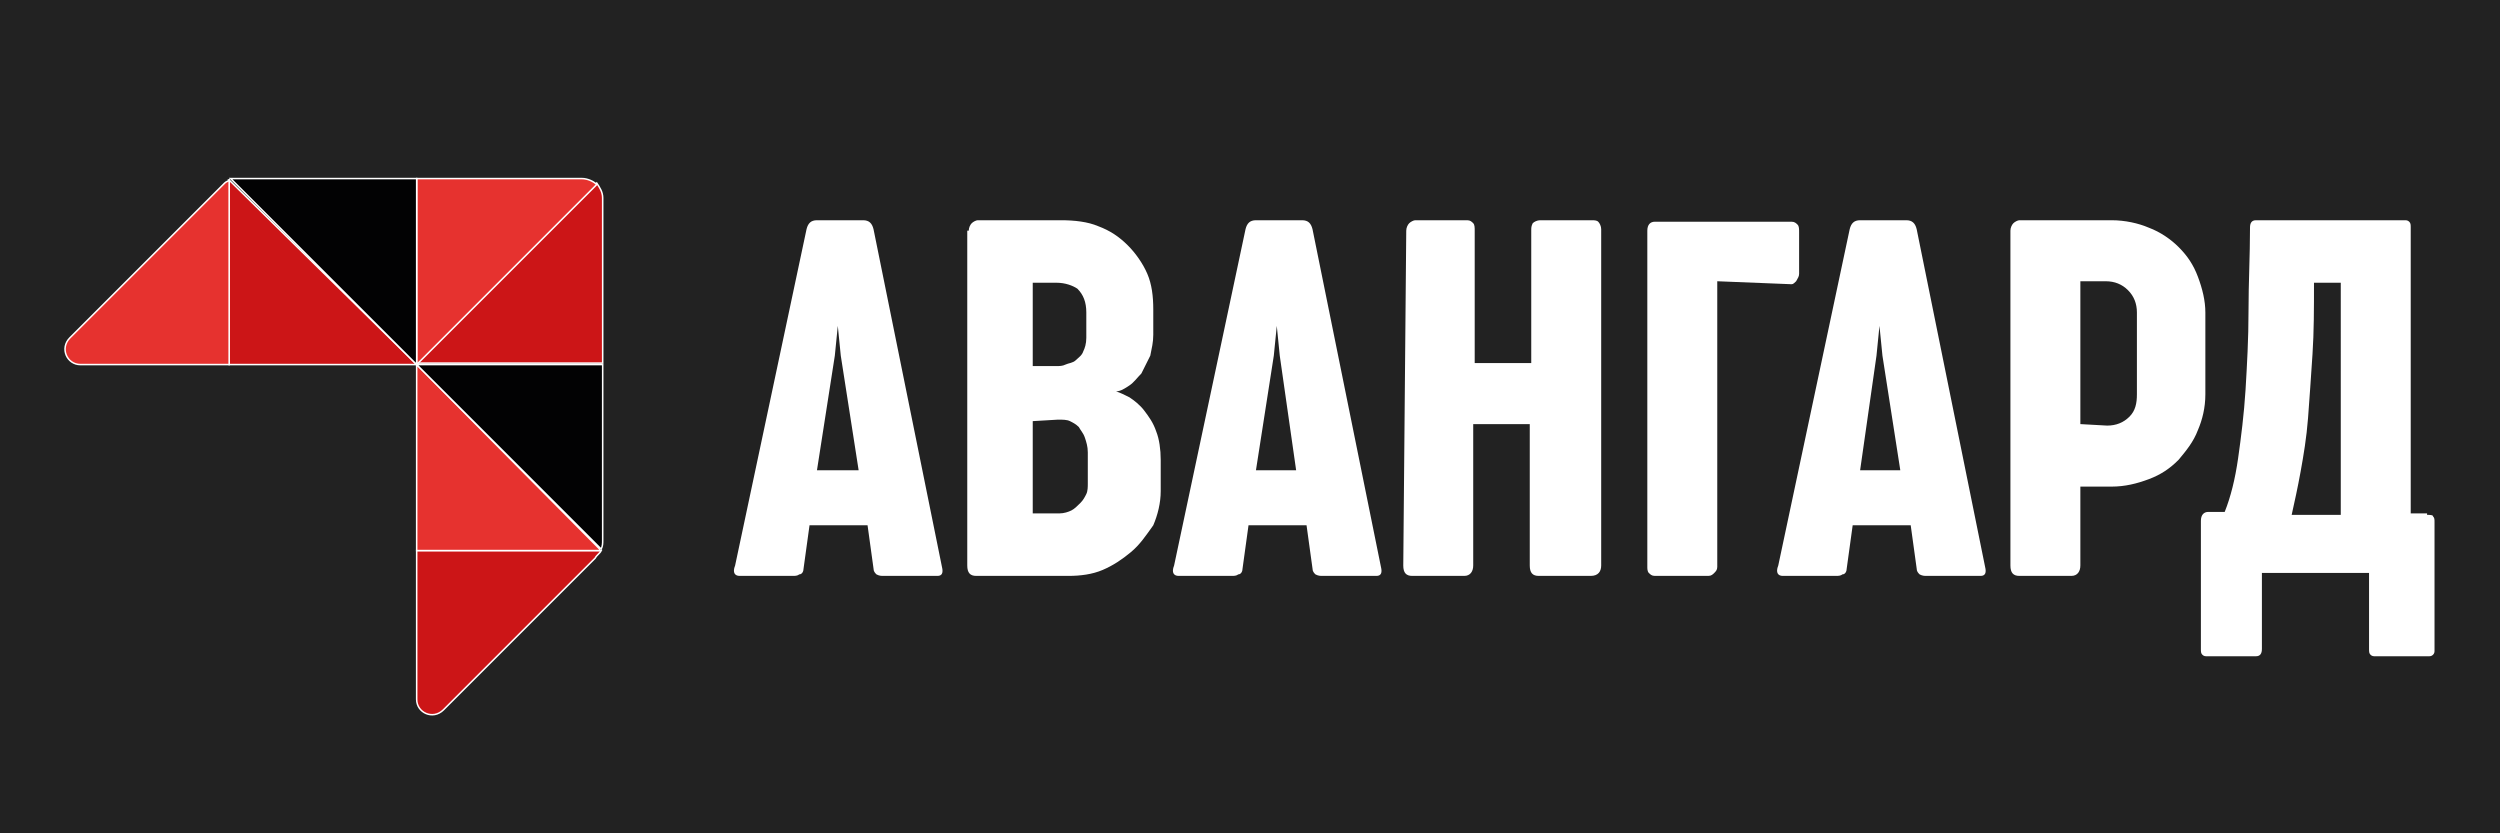 <?xml version="1.0" encoding="utf-8"?>
<!-- Generator: Adobe Illustrator 25.2.0, SVG Export Plug-In . SVG Version: 6.00 Build 0)  -->
<svg version="1.1" id="Слой_1" xmlns="http://www.w3.org/2000/svg" xmlns:xlink="http://www.w3.org/1999/xlink" x="0px" y="0px"
	 viewBox="0 0 168 56" style="enable-background:new 0 0 168 56;" xml:space="preserve">
<style type="text/css">
	.st0{fill:#222222;}
	.st1{fill:#CC1517;stroke:#FFFFFF;stroke-width:0.103;stroke-miterlimit:10;}
	.st2{fill:#E6322F;stroke:#FFFFFF;stroke-width:0.103;stroke-miterlimit:10;}
	.st3{fill:#020203;stroke:#FFFFFF;stroke-width:0.103;stroke-miterlimit:10;}
	.st4{fill:#FFFFFF;}
</style>
<path class="st0" d="M168,0H0v56h168V0z"/>
<g>
	<g>
		<g>
			<path class="st1" d="M15.4,12.1v12.4H28L15.4,12.1C15.5,12.1,15.5,12.1,15.4,12.1z"/>
			<path class="st1" d="M40.5,13.3c0-0.4-0.2-0.7-0.4-1l-0.1,0.1l-12,12l0,0h12.5l0,0v-9.9v-0.8L40.5,13.3
				C40.5,13.3,40.5,13.3,40.5,13.3z"/>
			<path class="st1" d="M28,47c0,0.9,1.1,1.4,1.8,0.7L40,37.5c0.1-0.2,0.3-0.3,0.4-0.5H28L28,47L28,47z"/>
		</g>
		<g>
			<path class="st2" d="M4.7,22.7c-0.7,0.7-0.2,1.8,0.7,1.8h10V12.1c-0.1,0.1-0.2,0.1-0.3,0.2L4.7,22.7z"/>
			<path class="st2" d="M28,24.5V37h12.3l0,0c0,0,0-0.1,0-0.1L28,24.5z"/>
			<path class="st2" d="M28,24.5l12-12l0.1-0.1l0,0c-0.2-0.2-0.6-0.4-1-0.4h-0.4H28V24.5L28,24.5L28,24.5L28,24.5L28,24.5z"/>
		</g>
		<g>
			<path class="st3" d="M15.5,12L28,24.5V12H15.9C15.8,12,15.6,12,15.5,12z"/>
			<path class="st3" d="M40.5,24.5L40.5,24.5H28l0,0l12.4,12.4l0,0c0.1-0.2,0.1-0.4,0.1-0.6L40.5,24.5z"/>
		</g>
	</g>
	<path class="st4" d="M63.3,38.1c0.1,0.4,0,0.6-0.3,0.6h-3.6c-0.2,0-0.3,0-0.5-0.1c-0.1-0.1-0.2-0.2-0.2-0.4l-0.4-2.9h-3.9l-0.4,2.9
		c0,0.2-0.1,0.4-0.3,0.4c-0.1,0.1-0.3,0.1-0.4,0.1h-3.6c-0.3,0-0.5-0.2-0.3-0.7l4.8-22.6c0.1-0.4,0.3-0.6,0.7-0.6h3.1
		c0.4,0,0.6,0.2,0.7,0.6L63.3,38.1z M57.7,31.6l-1.2-7.7l-0.2-2l-0.2,2l-1.2,7.7"/>
	<path class="st4" d="M65.1,15.5c0-0.2,0.1-0.4,0.2-0.5s0.3-0.2,0.4-0.2h5.6c0.9,0,1.8,0.1,2.5,0.4c0.8,0.3,1.4,0.7,2,1.3
		c0.5,0.5,1,1.2,1.3,1.9c0.3,0.7,0.4,1.5,0.4,2.4v1.7c0,0.5-0.1,0.9-0.2,1.4c-0.2,0.4-0.4,0.8-0.6,1.2c-0.3,0.3-0.5,0.6-0.8,0.8
		c-0.3,0.2-0.6,0.4-0.9,0.4c0.3,0.1,0.5,0.2,0.9,0.4c0.3,0.2,0.7,0.5,1,0.9c0.3,0.4,0.6,0.8,0.8,1.4c0.2,0.5,0.3,1.2,0.3,1.9V33
		c0,0.8-0.2,1.6-0.5,2.3C77,36,76.6,36.6,76,37.1c-0.6,0.5-1.2,0.9-1.9,1.2c-0.7,0.3-1.5,0.4-2.3,0.4h-6.2c-0.4,0-0.6-0.2-0.6-0.7
		V15.5z M69.4,19v5.6H71c0.2,0,0.4,0,0.6-0.1c0.2-0.1,0.5-0.1,0.7-0.3s0.4-0.3,0.5-0.6c0.1-0.2,0.2-0.5,0.2-0.9v-1.7
		c0-0.7-0.2-1.2-0.6-1.6C72.1,19.2,71.6,19,71,19H69.4z M69.4,28.3v6.2h1.8c0.3,0,0.6-0.1,0.8-0.2c0.2-0.1,0.4-0.3,0.6-0.5
		c0.2-0.2,0.3-0.4,0.4-0.6c0.1-0.2,0.1-0.5,0.1-0.7v-2.1c0-0.4-0.1-0.7-0.2-1c-0.1-0.3-0.3-0.5-0.4-0.7c-0.2-0.2-0.4-0.3-0.6-0.4
		c-0.2-0.1-0.5-0.1-0.8-0.1L69.4,28.3z"/>
	<path class="st4" d="M92.8,38.1c0.1,0.4,0,0.6-0.3,0.6h-3.6c-0.2,0-0.3,0-0.5-0.1c-0.1-0.1-0.2-0.2-0.2-0.4l-0.4-2.9h-3.9l-0.4,2.9
		c0,0.2-0.1,0.4-0.3,0.4c-0.1,0.1-0.3,0.1-0.4,0.1h-3.6c-0.3,0-0.5-0.2-0.3-0.7l4.8-22.6c0.1-0.4,0.3-0.6,0.7-0.6h3.1
		c0.4,0,0.6,0.2,0.7,0.6L92.8,38.1z M84.4,31.6h2.7L86,23.9l-0.2-2l-0.2,2L84.4,31.6z"/>
	<path class="st4" d="M94.5,15.5c0-0.2,0.1-0.4,0.2-0.5s0.3-0.2,0.4-0.2h3.5c0.2,0,0.3,0.1,0.4,0.2c0.1,0.1,0.1,0.3,0.1,0.5v8.9h3.8
		v-8.9c0-0.2,0-0.3,0.1-0.5c0.1-0.1,0.3-0.2,0.5-0.2h3.5c0.1,0,0.3,0,0.4,0.1c0.1,0.1,0.2,0.3,0.2,0.5v22.6c0,0.4-0.2,0.7-0.7,0.7
		h-3.5c-0.4,0-0.6-0.2-0.6-0.7v-9.5h-3.8v9.5c0,0.4-0.2,0.7-0.6,0.7h-3.5c-0.4,0-0.6-0.2-0.6-0.7L94.5,15.5z"/>
	<path class="st4" d="M115.4,18.9v19.2c0,0.2-0.1,0.3-0.2,0.4c-0.1,0.1-0.2,0.2-0.4,0.2h-3.6c-0.2,0-0.3-0.1-0.4-0.2
		c-0.1-0.1-0.1-0.3-0.1-0.4V15.5c0-0.4,0.2-0.6,0.5-0.6h9.2c0.2,0,0.3,0.1,0.4,0.2c0.1,0.1,0.1,0.3,0.1,0.5v2.8
		c0,0.2-0.1,0.3-0.2,0.5c-0.1,0.1-0.2,0.2-0.3,0.2L115.4,18.9z"/>
	<path class="st4" d="M133.4,38.1c0.1,0.4,0,0.6-0.3,0.6h-3.6c-0.2,0-0.3,0-0.5-0.1c-0.1-0.1-0.2-0.2-0.2-0.4l-0.4-2.9h-3.9
		l-0.4,2.9c0,0.2-0.1,0.4-0.3,0.4c-0.1,0.1-0.3,0.1-0.4,0.1h-3.6c-0.3,0-0.5-0.2-0.3-0.7l4.8-22.6c0.1-0.4,0.3-0.6,0.7-0.6h3.1
		c0.4,0,0.6,0.2,0.7,0.6L133.4,38.1z M125,31.6h2.7l-1.2-7.7l-0.2-2l-0.2,2L125,31.6z"/>
	<path class="st4" d="M135.1,15.5c0-0.2,0.1-0.4,0.2-0.5c0.1-0.1,0.3-0.2,0.4-0.2h6.2c0.9,0,1.8,0.2,2.5,0.5c0.8,0.3,1.5,0.8,2,1.3
		c0.6,0.6,1,1.2,1.3,2c0.3,0.8,0.5,1.6,0.5,2.4v5.5c0,0.9-0.2,1.7-0.5,2.4c-0.3,0.8-0.8,1.4-1.3,2c-0.6,0.6-1.2,1-2,1.3
		c-0.8,0.3-1.6,0.5-2.5,0.5h-2.1v5.3c0,0.4-0.2,0.7-0.6,0.7h-3.5c-0.4,0-0.6-0.2-0.6-0.7L135.1,15.5z M141.6,28.6
		c0.6,0,1.1-0.2,1.5-0.6c0.4-0.4,0.5-0.9,0.5-1.5v-5.5c0-0.6-0.2-1.1-0.6-1.5c-0.4-0.4-0.9-0.6-1.5-0.6h-1.7v9.6L141.6,28.6
		L141.6,28.6z"/>
	<path class="st4" d="M163.1,34.6c0.2,0,0.4,0,0.4,0.1c0.1,0.1,0.1,0.2,0.1,0.4v8.6c0,0.1,0,0.2-0.1,0.3c-0.1,0.1-0.2,0.1-0.3,0.1
		h-3.6c-0.1,0-0.2,0-0.3-0.1c-0.1-0.1-0.1-0.2-0.1-0.4v-5.1H152v5.1c0,0.3-0.1,0.5-0.4,0.5h-3.3c-0.1,0-0.2,0-0.3-0.1
		c-0.1-0.1-0.1-0.2-0.1-0.4v-8.6c0-0.4,0.2-0.6,0.5-0.6h1.1c0.4-1,0.7-2.2,0.9-3.6c0.2-1.4,0.4-3,0.5-4.6c0.1-1.7,0.2-3.4,0.2-5.3
		s0.1-3.7,0.1-5.6c0-0.3,0.1-0.5,0.4-0.5h10c0.1,0,0.2,0,0.3,0.1c0.1,0.1,0.1,0.2,0.1,0.4v19.2H163.1z M155.5,19
		c0,1.7,0,3.3-0.1,4.8c-0.1,1.5-0.2,3-0.3,4.3s-0.3,2.5-0.5,3.6c-0.2,1.1-0.4,2-0.6,2.9h3.3V19H155.5z"/>
</g>
</svg>
